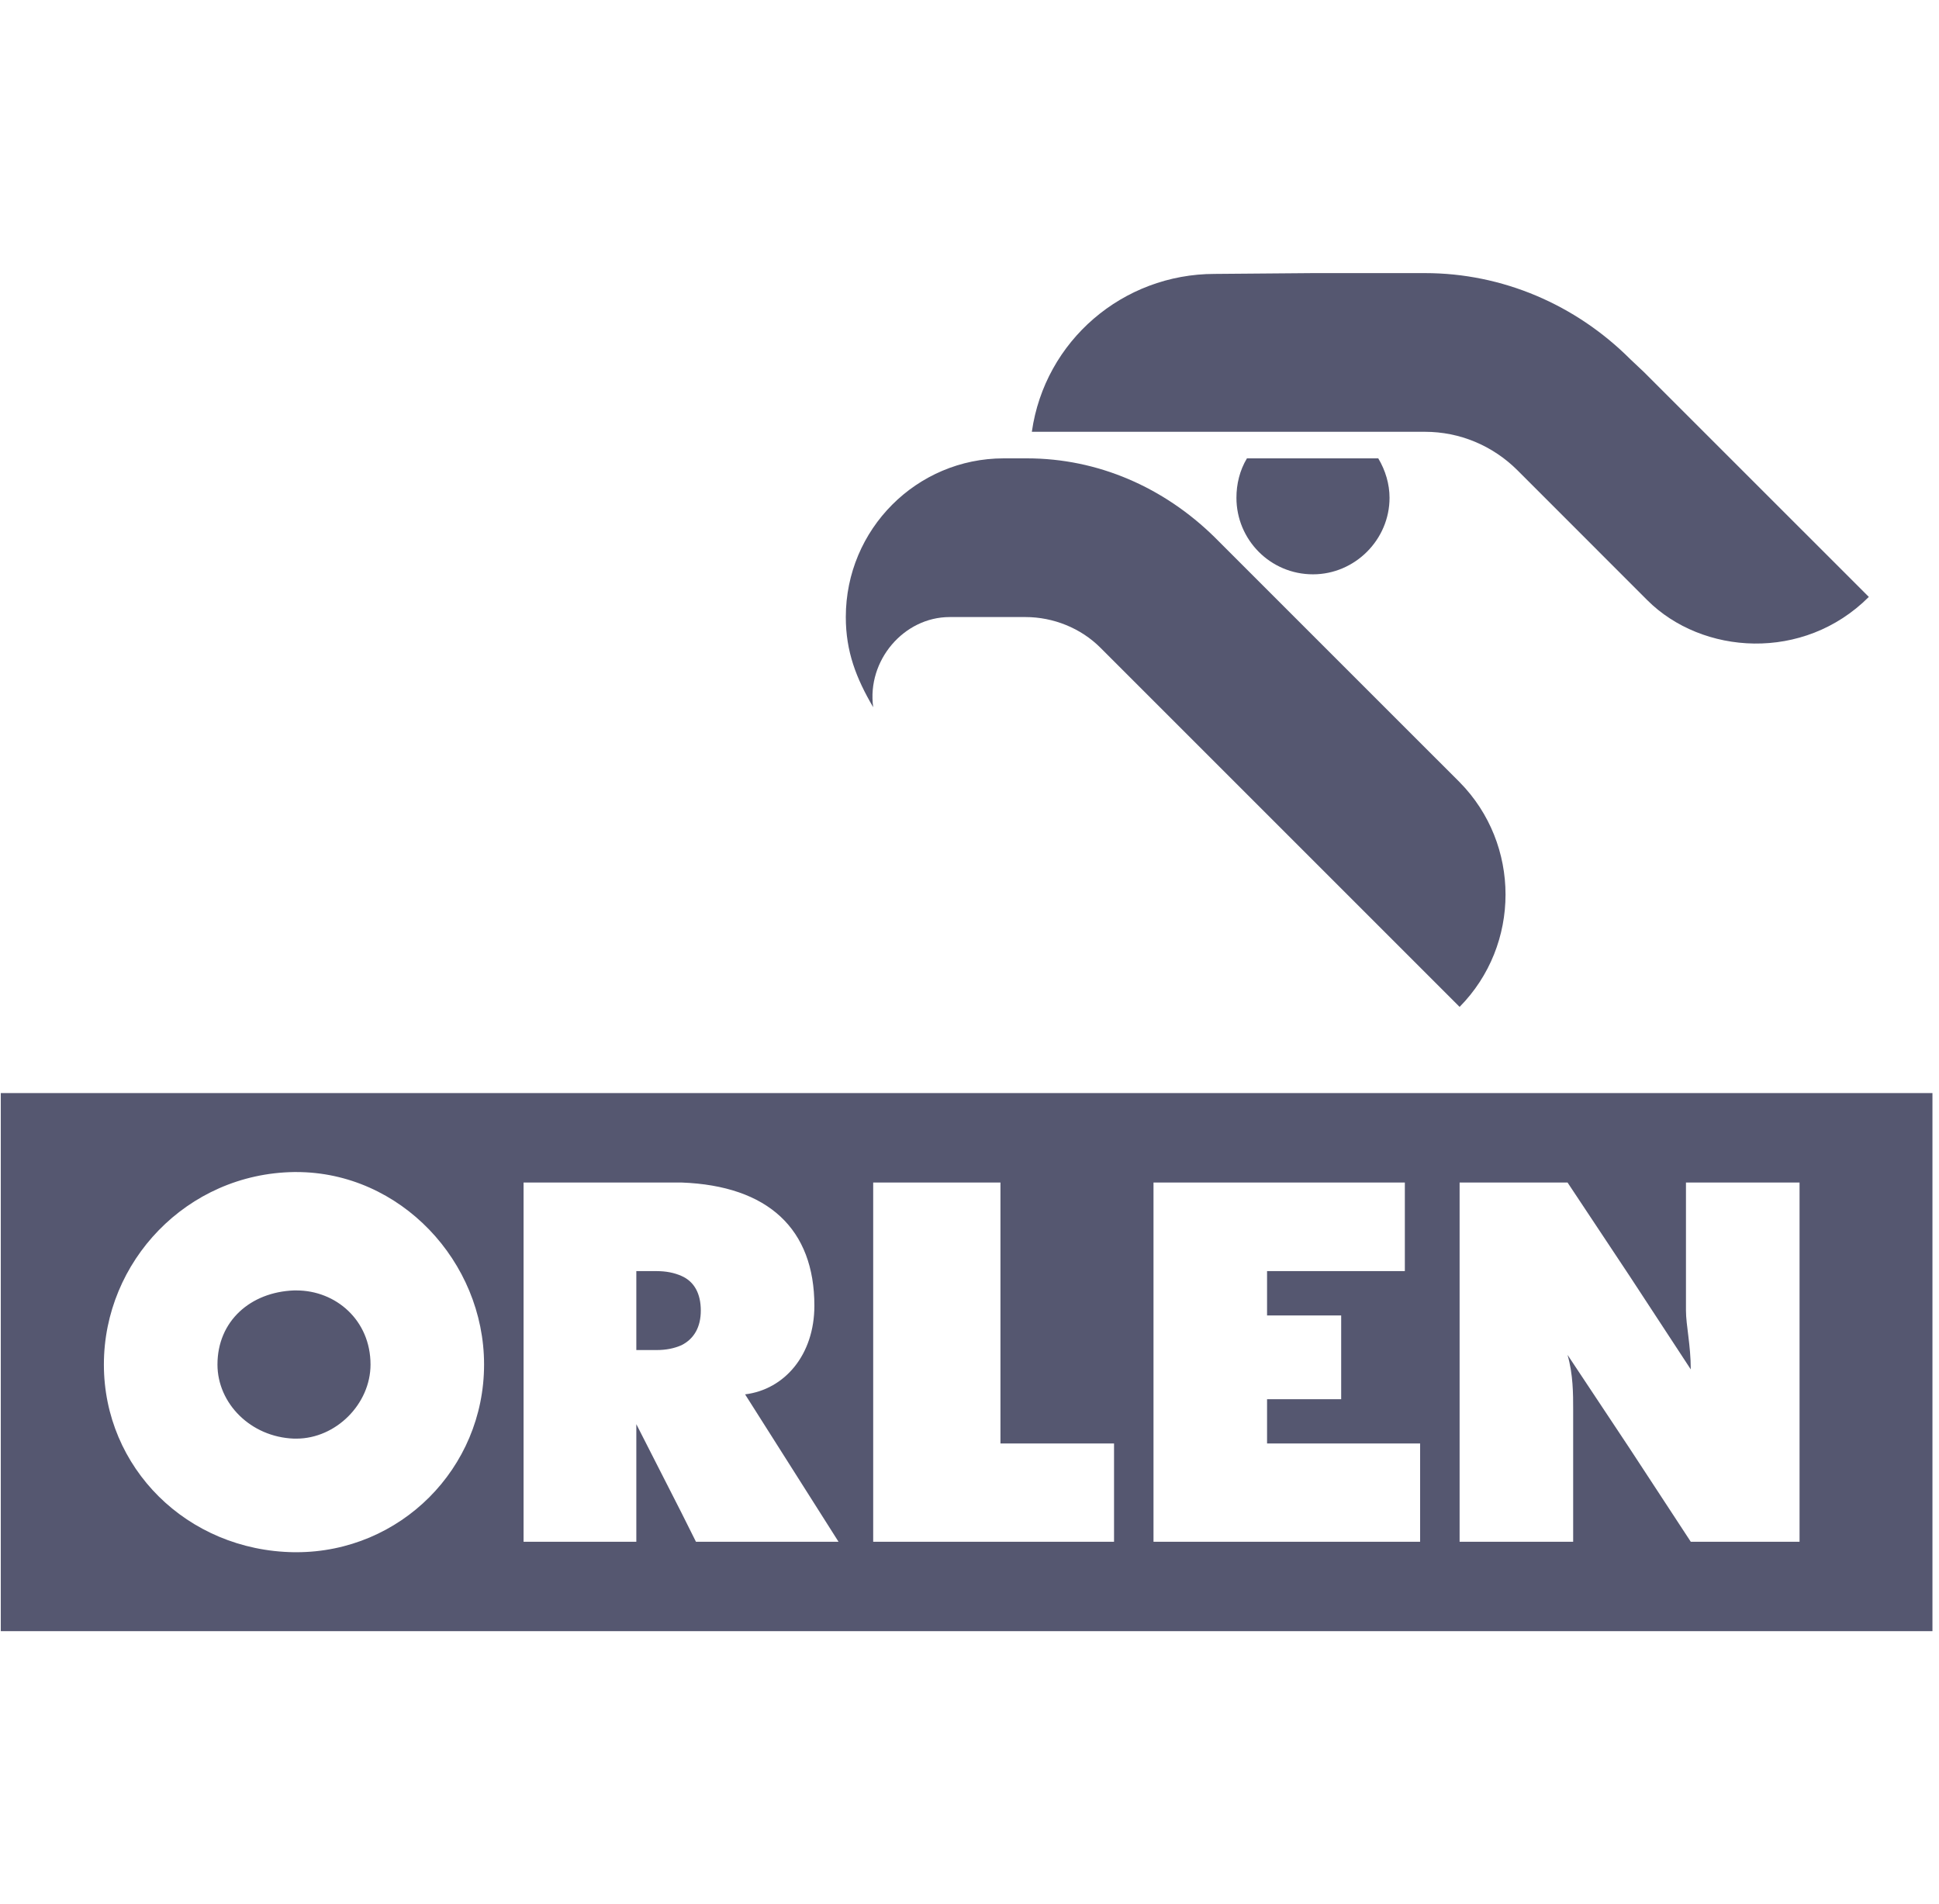 <?xml version="1.0" encoding="UTF-8" standalone="no"?><!DOCTYPE svg PUBLIC "-//W3C//DTD SVG 1.1//EN" "http://www.w3.org/Graphics/SVG/1.1/DTD/svg11.dtd"><svg width="100%" height="100%" viewBox="0 0 280 275" version="1.1" xmlns="http://www.w3.org/2000/svg" xmlns:xlink="http://www.w3.org/1999/xlink" xml:space="preserve" xmlns:serif="http://www.serif.com/" style="fill-rule:evenodd;clip-rule:evenodd;stroke-linejoin:round;stroke-miterlimit:2;"><g><path d="M200.655,71.891c0,-1.98 -0.586,-3.953 -1.627,-5.699l-18.965,0c-1.048,1.746 -1.516,3.719 -1.516,5.699c-0,6.05 4.888,11.048 11.055,11.048c6.05,-0 11.053,-4.998 11.053,-11.048m-11.053,19.893l-14.187,-14.189c-7.335,-7.216 -16.874,-11.403 -27.111,-11.403l-3.367,0c-12.566,0 -22.799,10.237 -22.799,22.918c0,4.997 1.505,8.841 3.955,13.024c-0.93,-6.74 4.416,-13.024 11.045,-13.024l10.938,-0c4.068,-0 8.023,1.625 10.816,4.416l51.881,51.881c8.843,-8.954 8.843,-23.494 0,-32.455l-21.171,-21.168Z" style="fill:#555770;fill-rule:nonzero;"/><path d="M237.411,53.749l-1.976,-1.863c-7.909,-7.913 -18.497,-12.447 -29.663,-12.447l-16.17,0l-14.187,0.117c-13.266,-0 -24.547,9.652 -26.413,22.8l56.77,0c5.001,0 9.773,1.977 13.38,5.582l18.721,18.732c7.914,7.909 22.573,8.954 31.995,-0.468l-32.457,-32.453Zm-194.609,132.605l-0.349,0c-6.28,0.234 -11.05,4.421 -11.05,10.7c0,5.591 4.77,10.471 11.05,10.701l0.349,-0c5.701,-0 10.703,-5.001 10.703,-10.7c-0,-6.398 -5.002,-10.701 -10.703,-10.701m55.606,-2.093c-1.053,-0.464 -2.215,-0.698 -3.608,-0.698l-2.912,-0l-0,11.4l2.912,0c1.393,0 2.555,-0.236 3.608,-0.7c1.855,-0.927 2.791,-2.674 2.791,-4.997c-0,-2.448 -0.936,-4.191 -2.791,-5.005" style="fill:#555770;fill-rule:nonzero;"/><path d="M279.054,157.854l-278.941,0l-0,77.707l278.941,-0l-0,-77.707Zm-236.252,66.305l-0.349,-0c-15.472,-0.23 -27.451,-12.213 -27.451,-27.104c-0,-14.888 11.979,-27.568 27.451,-27.798l0.349,-0c15.008,-0 27.1,12.91 27.1,27.798c0,15.004 -12.092,27.104 -27.1,27.104m57.697,-1.513l-2.091,-4.183l-6.52,-12.797l-0,16.98l-16.283,0l0,-51.877l22.803,0c12.56,0.464 19.192,6.748 19.192,17.795c0,7.095 -4.305,12.1 -10.006,12.798l13.493,21.284l-20.588,0Zm60.373,0l-34.779,0l-0,-51.877l18.378,0l-0,37.688l16.401,-0l0,14.189Zm44.198,0l-38.499,0l0,-51.877l36.295,0l0,12.794l-19.897,-0l0,6.401l10.703,-0l-0,12.1l-10.703,-0l0,6.393l22.101,-0l-0,14.189Zm54.793,0l-15.708,0l-8.839,-13.495l-8.956,-13.492c0.811,2.795 0.811,5.703 0.811,7.797l-0,19.19l-16.398,0l0,-51.877l15.587,0l8.956,13.492l8.839,13.495c0,-3.493 -0.694,-6.401 -0.694,-8.49l0,-18.497l16.402,0l-0,51.877Z" style="fill:#555770;fill-rule:nonzero;"/></g></svg>